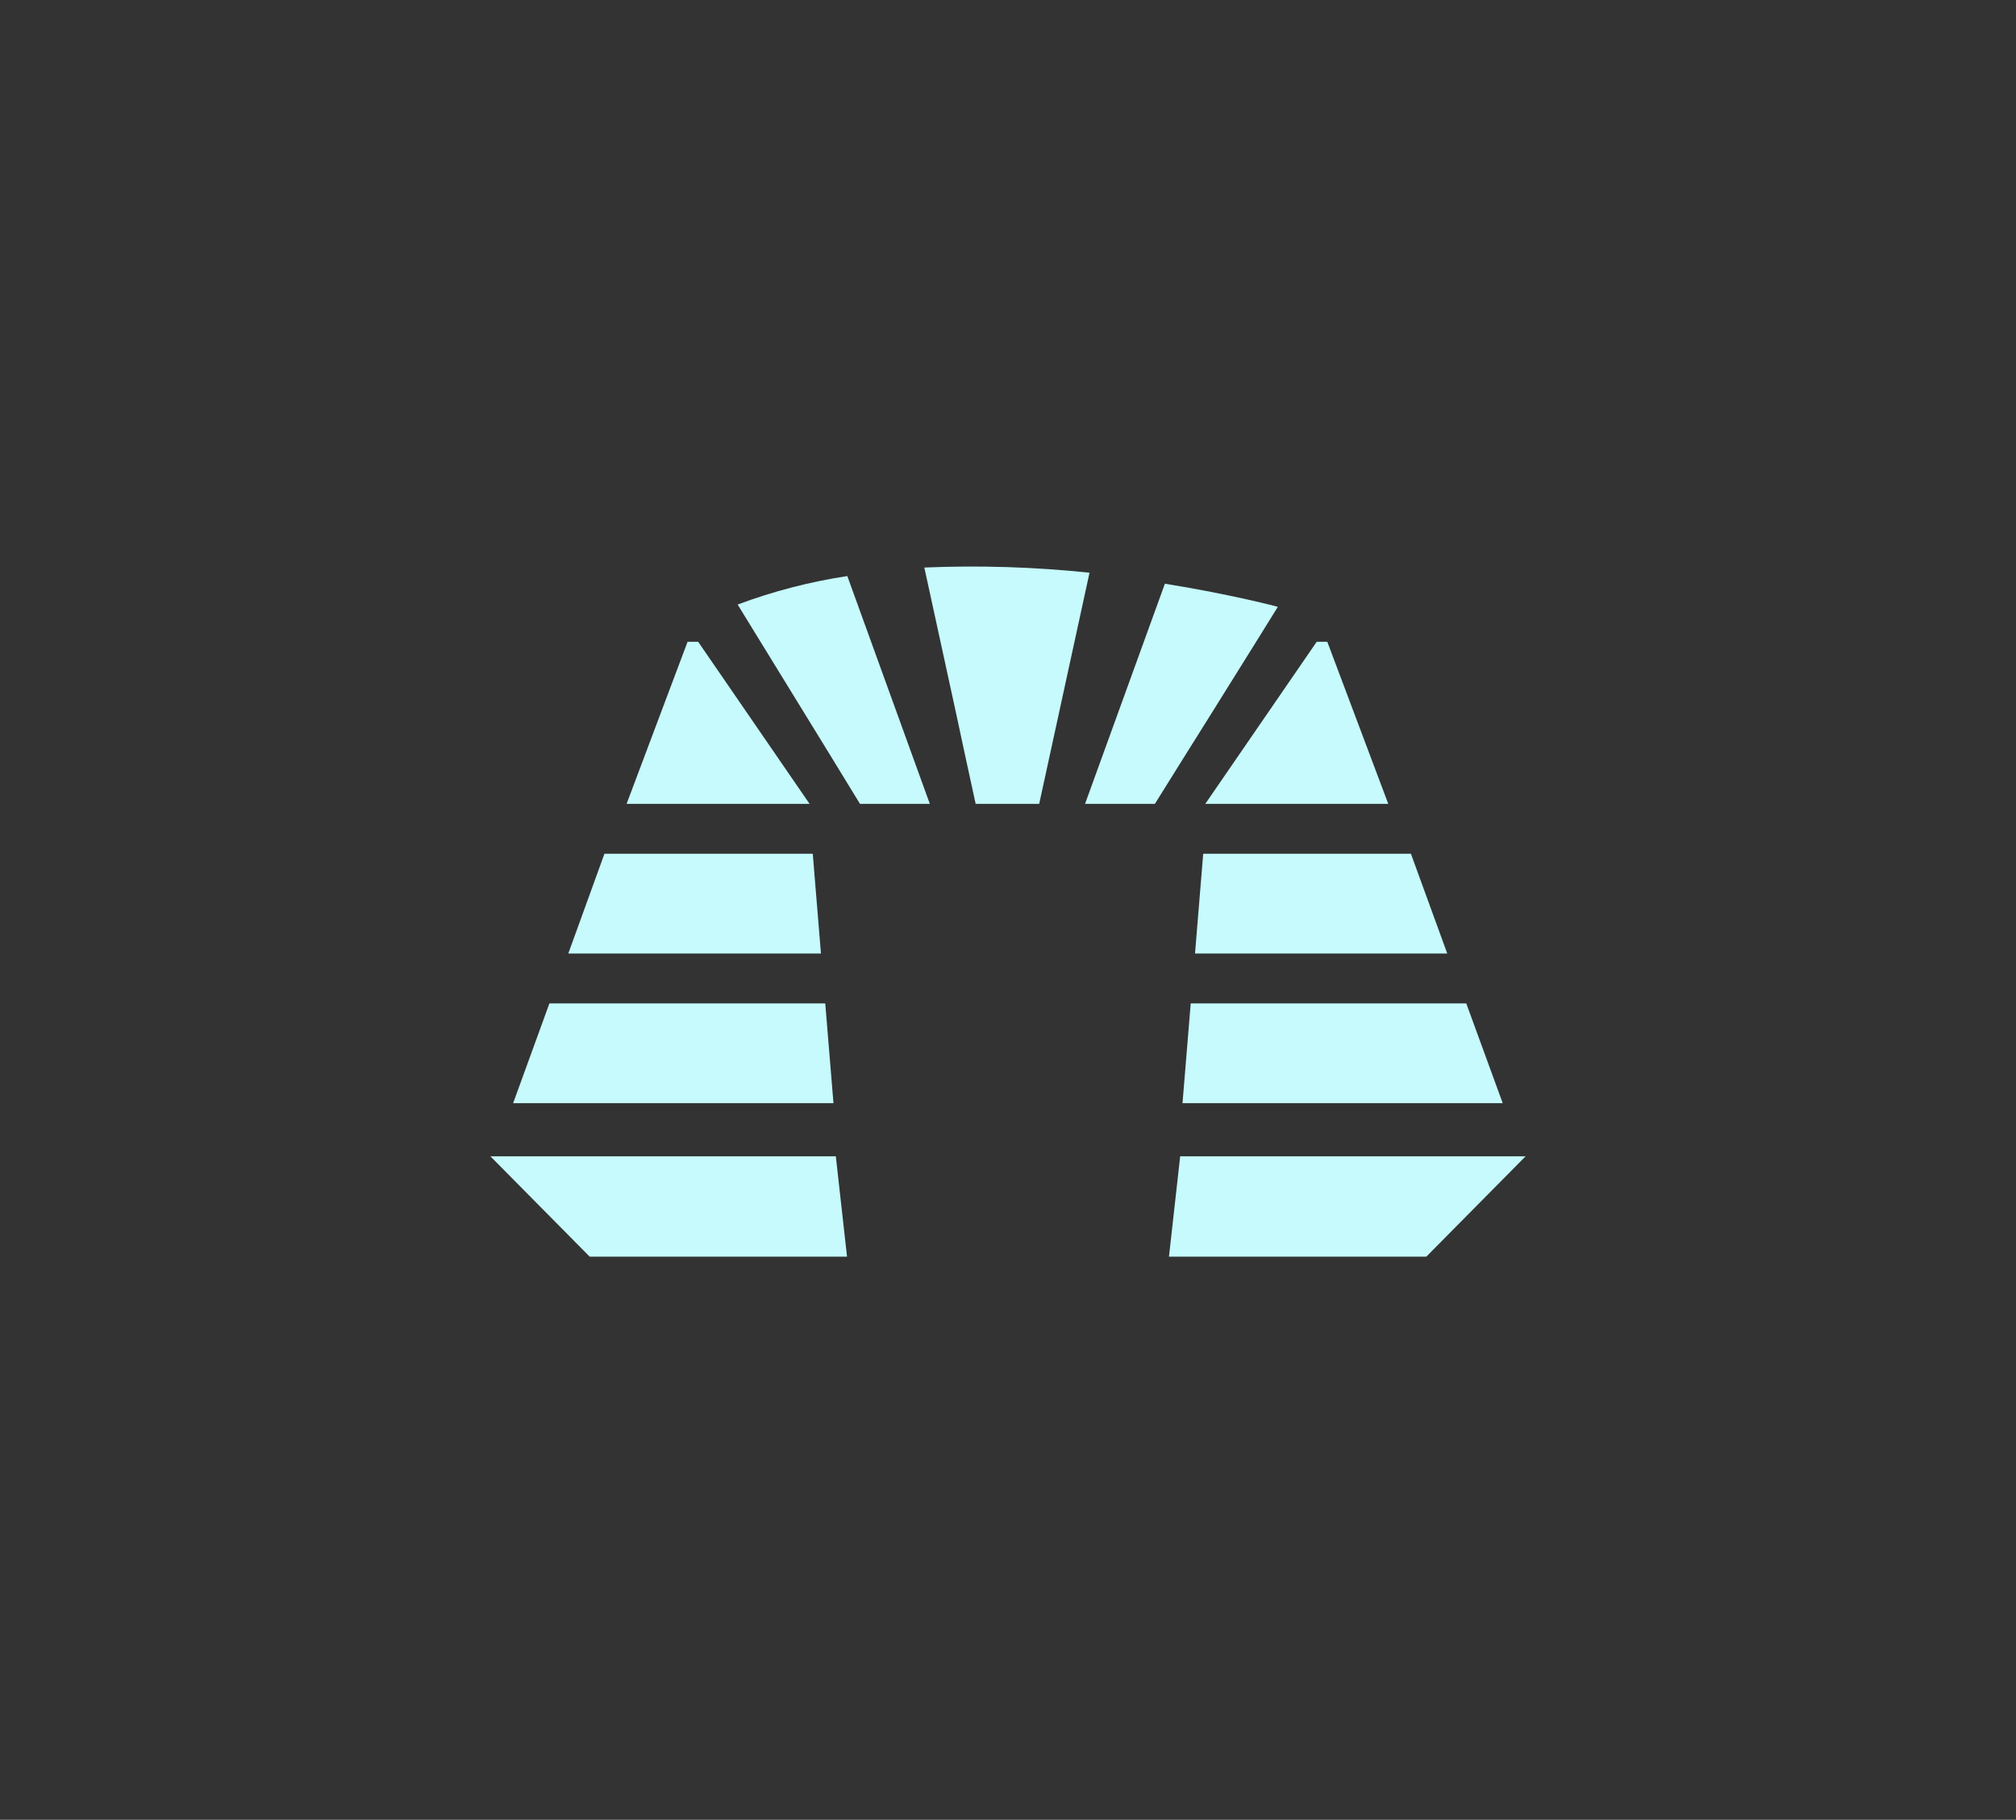 <svg width="185" height="167" viewBox="0 0 185 167" fill="none" xmlns="http://www.w3.org/2000/svg">
<rect x="0" y="0" width="185" height="167" fill="#333333" stroke="none"/>
<path d="M99.98 52.557L95.363 73.769H89.532L88.537 69.192L87.801 65.758L84.822 52.081C89.879 51.868 94.946 52.027 99.98 52.557Z" fill="#C6FAFD"/>
<path d="M85.326 73.769L77.755 52.864C74.319 53.385 70.945 54.261 67.69 55.478L76.116 69.191L78.917 73.769H85.326Z" fill="#C6FAFD"/>
<path d="M129.474 78.347L132.809 87.502H109.662L110.413 78.347H129.474Z" fill="#C6FAFD"/>
<path d="M137.899 101.236H108.514L109.267 92.081H134.553L137.899 101.236Z" fill="#C6FAFD"/>
<path d="M130.885 115.323H107.271L108.3 106.109H140L130.885 115.323Z" fill="#C6FAFD"/>
<path d="M77.729 115.323H54.115L45 106.109H76.7L77.729 115.323Z" fill="#C6FAFD"/>
<path d="M75.335 87.502L74.584 78.347H55.467L52.15 87.502H75.335Z" fill="#C6FAFD"/>
<path d="M76.484 101.236H47.088L50.417 92.081H75.73L76.484 101.236Z" fill="#C6FAFD"/>
<path d="M115.273 58.892L117.262 55.687C117.262 55.687 113.142 54.573 106.898 53.566L99.57 73.769H105.979L108.836 69.192L110.988 65.758L115.273 58.892Z" fill="#C6FAFD"/>
<path d="M120.831 58.892L110.604 73.769H127.396L121.799 58.892H120.831Z" fill="#C6FAFD"/>
<path d="M74.291 73.769L64.065 58.892H63.097L57.5 73.769H74.291Z" fill="#C6FAFD"/>
</svg>
